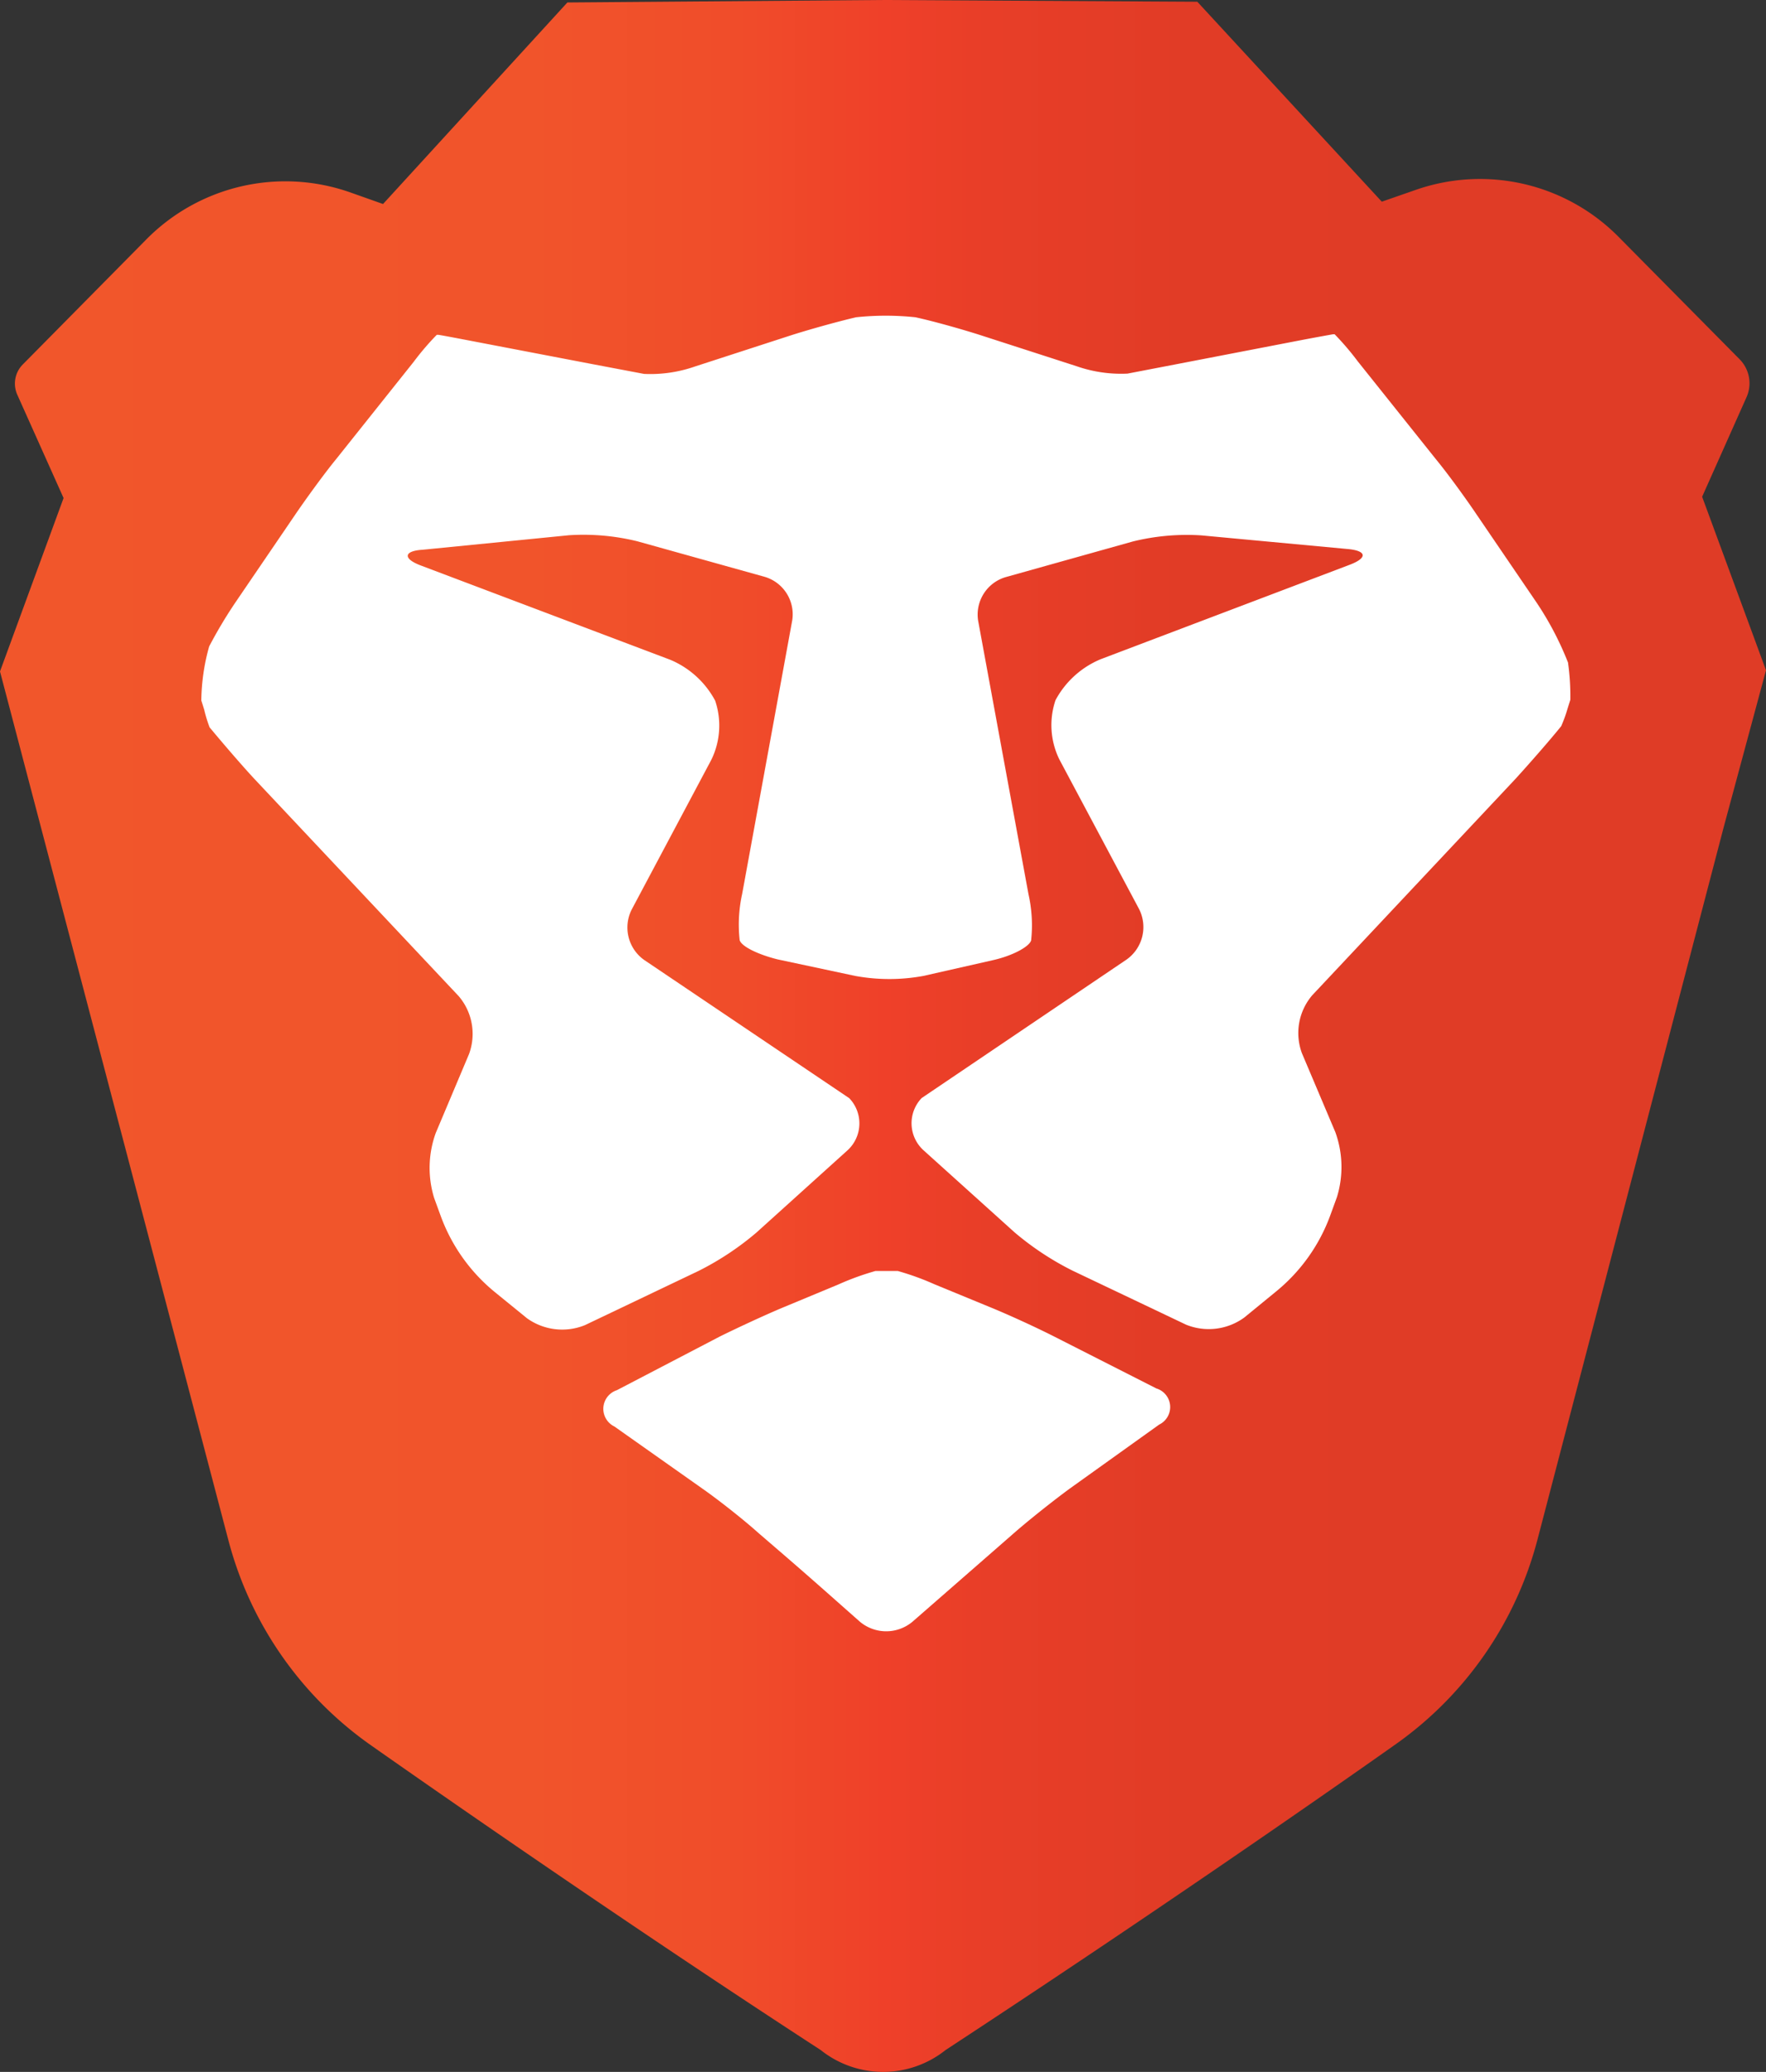 <?xml version="1.0" encoding="UTF-8" standalone="no"?>
<svg
   id="Layer_1"
   data-name="Layer 1"
   viewBox="0 0 121.67 142.688"
   version="1.1"
   sodipodi:docname="Brave-logo.svg"
   width="121.67"
   height="142.688"
   inkscape:version="1.1.1 (c3084ef, 2021-09-22)"
   xmlns:inkscape="http://www.inkscape.org/namespaces/inkscape"
   xmlns:sodipodi="http://sodipodi.sourceforge.net/DTD/sodipodi-0.dtd"
   xmlns="http://www.w3.org/2000/svg"
   xmlns:svg="http://www.w3.org/2000/svg">
  <rect x="0" y="0" width="121.67" height="142.688" fill="#333333" stroke="none"/>
  <sodipodi:namedview
     id="namedview866"
     pagecolor="#ffffff"
     bordercolor="#666666"
     borderopacity="1.0"
     inkscape:pageshadow="2"
     inkscape:pageopacity="0.0"
     inkscape:pagecheckerboard="0"
     showgrid="false"
     inkscape:zoom="2.4740795"
     inkscape:cx="44.258885"
     inkscape:cy="78.615096"
     inkscape:window-width="1800"
     inkscape:window-height="1097"
     inkscape:window-x="0"
     inkscape:window-y="44"
     inkscape:window-maximized="1"
     inkscape:current-layer="Layer_1" />
  <defs
     id="defs843">
    <style
       id="style824">.cls-1{fill:#fff;}.cls-2{fill:url(#linear-gradient);}.cls-3{fill:#77777a;}</style>
    <linearGradient
       id="linear-gradient"
       x1="168.37"
       y1="199.9"
       x2="289.96"
       y2="199.9"
       gradientUnits="userSpaceOnUse"
       gradientTransform="translate(-168.33,-128.55)">
      <stop
         offset="0"
         stop-color="#f1562b"
         id="stop826" />
      <stop
         offset="0.3"
         stop-color="#f1542b"
         id="stop828" />
      <stop
         offset="0.41"
         stop-color="#f04d2a"
         id="stop830" />
      <stop
         offset="0.49"
         stop-color="#ef4229"
         id="stop832" />
      <stop
         offset="0.5"
         stop-color="#ef4029"
         id="stop834" />
      <stop
         offset="0.56"
         stop-color="#e83e28"
         id="stop836" />
      <stop
         offset="0.67"
         stop-color="#e13c26"
         id="stop838" />
      <stop
         offset="1"
         stop-color="#df3c26"
         id="stop840" />
    </linearGradient>
  </defs>
  <title
     id="title845">brave_logo_2color_reversed</title>
  <path
     class="cls-2"
     d="m 121.67,46.16 -4.4,-11.95 3.06,-6.86 a 2.35,2.35 0 0 0 -0.48,-2.61 l -8.32,-8.41 a 13.43,13.43 0 0 0 -14,-3.25 L 95.2,13.89 82.49,0.12 60.93,0 h -0.14 l -21.7,0.17 -12.7,13.88 -2.26,-0.8 A 13.47,13.47 0 0 0 10.04,16.53 L 1.57,25.1 A 1.87,1.87 0 0 0 1.19,27.18 L 4.38,34.3 0,46.24 2.83,57.01 15.74,106.09 a 25,25 0 0 0 9.67,14 c 0,0 15.67,11.05 31.13,21.09 a 6.9,6.9 0 0 0 8.61,0 C 82.52,129.8 96.26,120.05 96.26,120.05 a 25,25 0 0 0 9.66,-14 l 12.84,-49.1 z"
     id="path857"
     style="fill:url(#linear-gradient)" />
  <path
     class="cls-1"
     d="m 64.39,88.45 a 18.42,18.42 0 0 0 -2.54,-0.92 h -1.53 a 18.42,18.42 0 0 0 -2.54,0.92 l -3.85,1.6 c -1.22,0.51 -3.18,1.42 -4.35,2 l -7.08,3.69 a 1.35,1.35 0 0 0 -0.17,2.5 l 6.15,4.34 c 1.08,0.76 2.78,2.1 3.78,3 l 1.73,1.49 c 1,0.86 2.63,2.29 3.62,3.17 l 1.64,1.45 a 2.82,2.82 0 0 0 3.61,0 l 1.72,-1.5 3.62,-3.16 1.74,-1.52 c 1,-0.87 2.69,-2.21 3.77,-3 l 6.15,-4.4 A 1.34,1.34 0 0 0 79.67,95.62 L 72.6,92.03 c -1.18,-0.6 -3.14,-1.5 -4.37,-2 z"
     id="path859" />
  <path
     class="cls-1"
     d="m 107.99,48.83 0.2,-0.64 a 16.84,16.84 0 0 0 -0.16,-2.56 21.57,21.57 0 0 0 -2.28,-4.3 l -4,-5.87 c -0.74,-1.1 -2,-2.84 -2.85,-3.87 l -5.36,-6.71 a 18.74,18.74 0 0 0 -1.59,-1.86 h -0.11 c 0,0 -1.08,0.19 -2.38,0.44 l -8.19,1.58 -3.59,0.69 A 9.33,9.33 0 0 1 74.17,25.22 L 67.7,23.13 c -1.26,-0.41 -3.34,-1 -4.63,-1.28 a 19.35,19.35 0 0 0 -4.09,0 c -1.29,0.3 -3.37,0.88 -4.63,1.29 l -6.47,2.1 a 9.33,9.33 0 0 1 -3.51,0.51 l -3.59,-0.68 -8.2,-1.57 c -1.3,-0.25 -2.37,-0.45 -2.38,-0.44 h -0.11 a 18.74,18.74 0 0 0 -1.59,1.86 l -5.35,6.71 c -0.82,1 -2.11,2.78 -2.85,3.87 l -4,5.87 a 31.45,31.45 0 0 0 -1.89,3.15 14.32,14.32 0 0 0 -0.54,3.72 l 0.2,0.64 a 9.49,9.49 0 0 0 0.37,1.21 c 0.83,1 2.25,2.66 3.16,3.63 l 14,14.88 a 4,4 0 0 1 0.71,4 l -2.29,5.43 a 7.05,7.05 0 0 0 -0.11,4.47 l 0.46,1.26 a 12.15,12.15 0 0 0 3.73,5.23 l 2.2,1.79 a 4.16,4.16 0 0 0 4,0.48 l 7.82,-3.73 a 19.88,19.88 0 0 0 4,-2.65 l 6.26,-5.65 a 2.51,2.51 0 0 0 0.13,-3.6 L 44.38,66.11 A 2.74,2.74 0 0 1 43.52,62.64 L 49,52.34 a 5.35,5.35 0 0 0 0.27,-4.09 6.25,6.25 0 0 0 -3.11,-2.82 L 28.98,38.94 c -1.24,-0.47 -1.17,-1 0.14,-1.08 l 10.09,-1 a 15.57,15.57 0 0 1 4.71,0.42 l 8.78,2.45 a 2.69,2.69 0 0 1 1.88,3 l -3.45,18.84 a 9.74,9.74 0 0 0 -0.17,3.18 c 0.14,0.45 1.32,1 2.61,1.32 l 5.35,1.14 a 13,13 0 0 0 4.7,0 l 4.81,-1.09 c 1.29,-0.29 2.46,-0.9 2.61,-1.35 A 9.73,9.73 0 0 0 70.86,61.59 L 67.39,42.75 a 2.69,2.69 0 0 1 1.88,-3 l 8.78,-2.46 a 15.56,15.56 0 0 1 4.71,-0.42 l 10.09,0.94 c 1.32,0.12 1.38,0.61 0.15,1.08 L 75.83,45.4 a 6.25,6.25 0 0 0 -3.11,2.82 5.36,5.36 0 0 0 0.27,4.09 l 5.49,10.3 a 2.74,2.74 0 0 1 -0.86,3.47 L 63.5,75.62 a 2.51,2.51 0 0 0 0.13,3.6 l 6.27,5.65 a 19.88,19.88 0 0 0 4,2.64 l 7.82,3.72 a 4.16,4.16 0 0 0 4,-0.49 l 2.2,-1.8 a 12.14,12.14 0 0 0 3.73,-5.24 l 0.46,-1.26 A 7.05,7.05 0 0 0 92,77.97 l -2.3,-5.43 a 4,4 0 0 1 0.71,-4 l 14,-14.9 c 0.91,-1 2.32,-2.6 3.15,-3.63 a 9.49,9.49 0 0 0 0.43,-1.18 z"
     id="path861" />
</svg>
